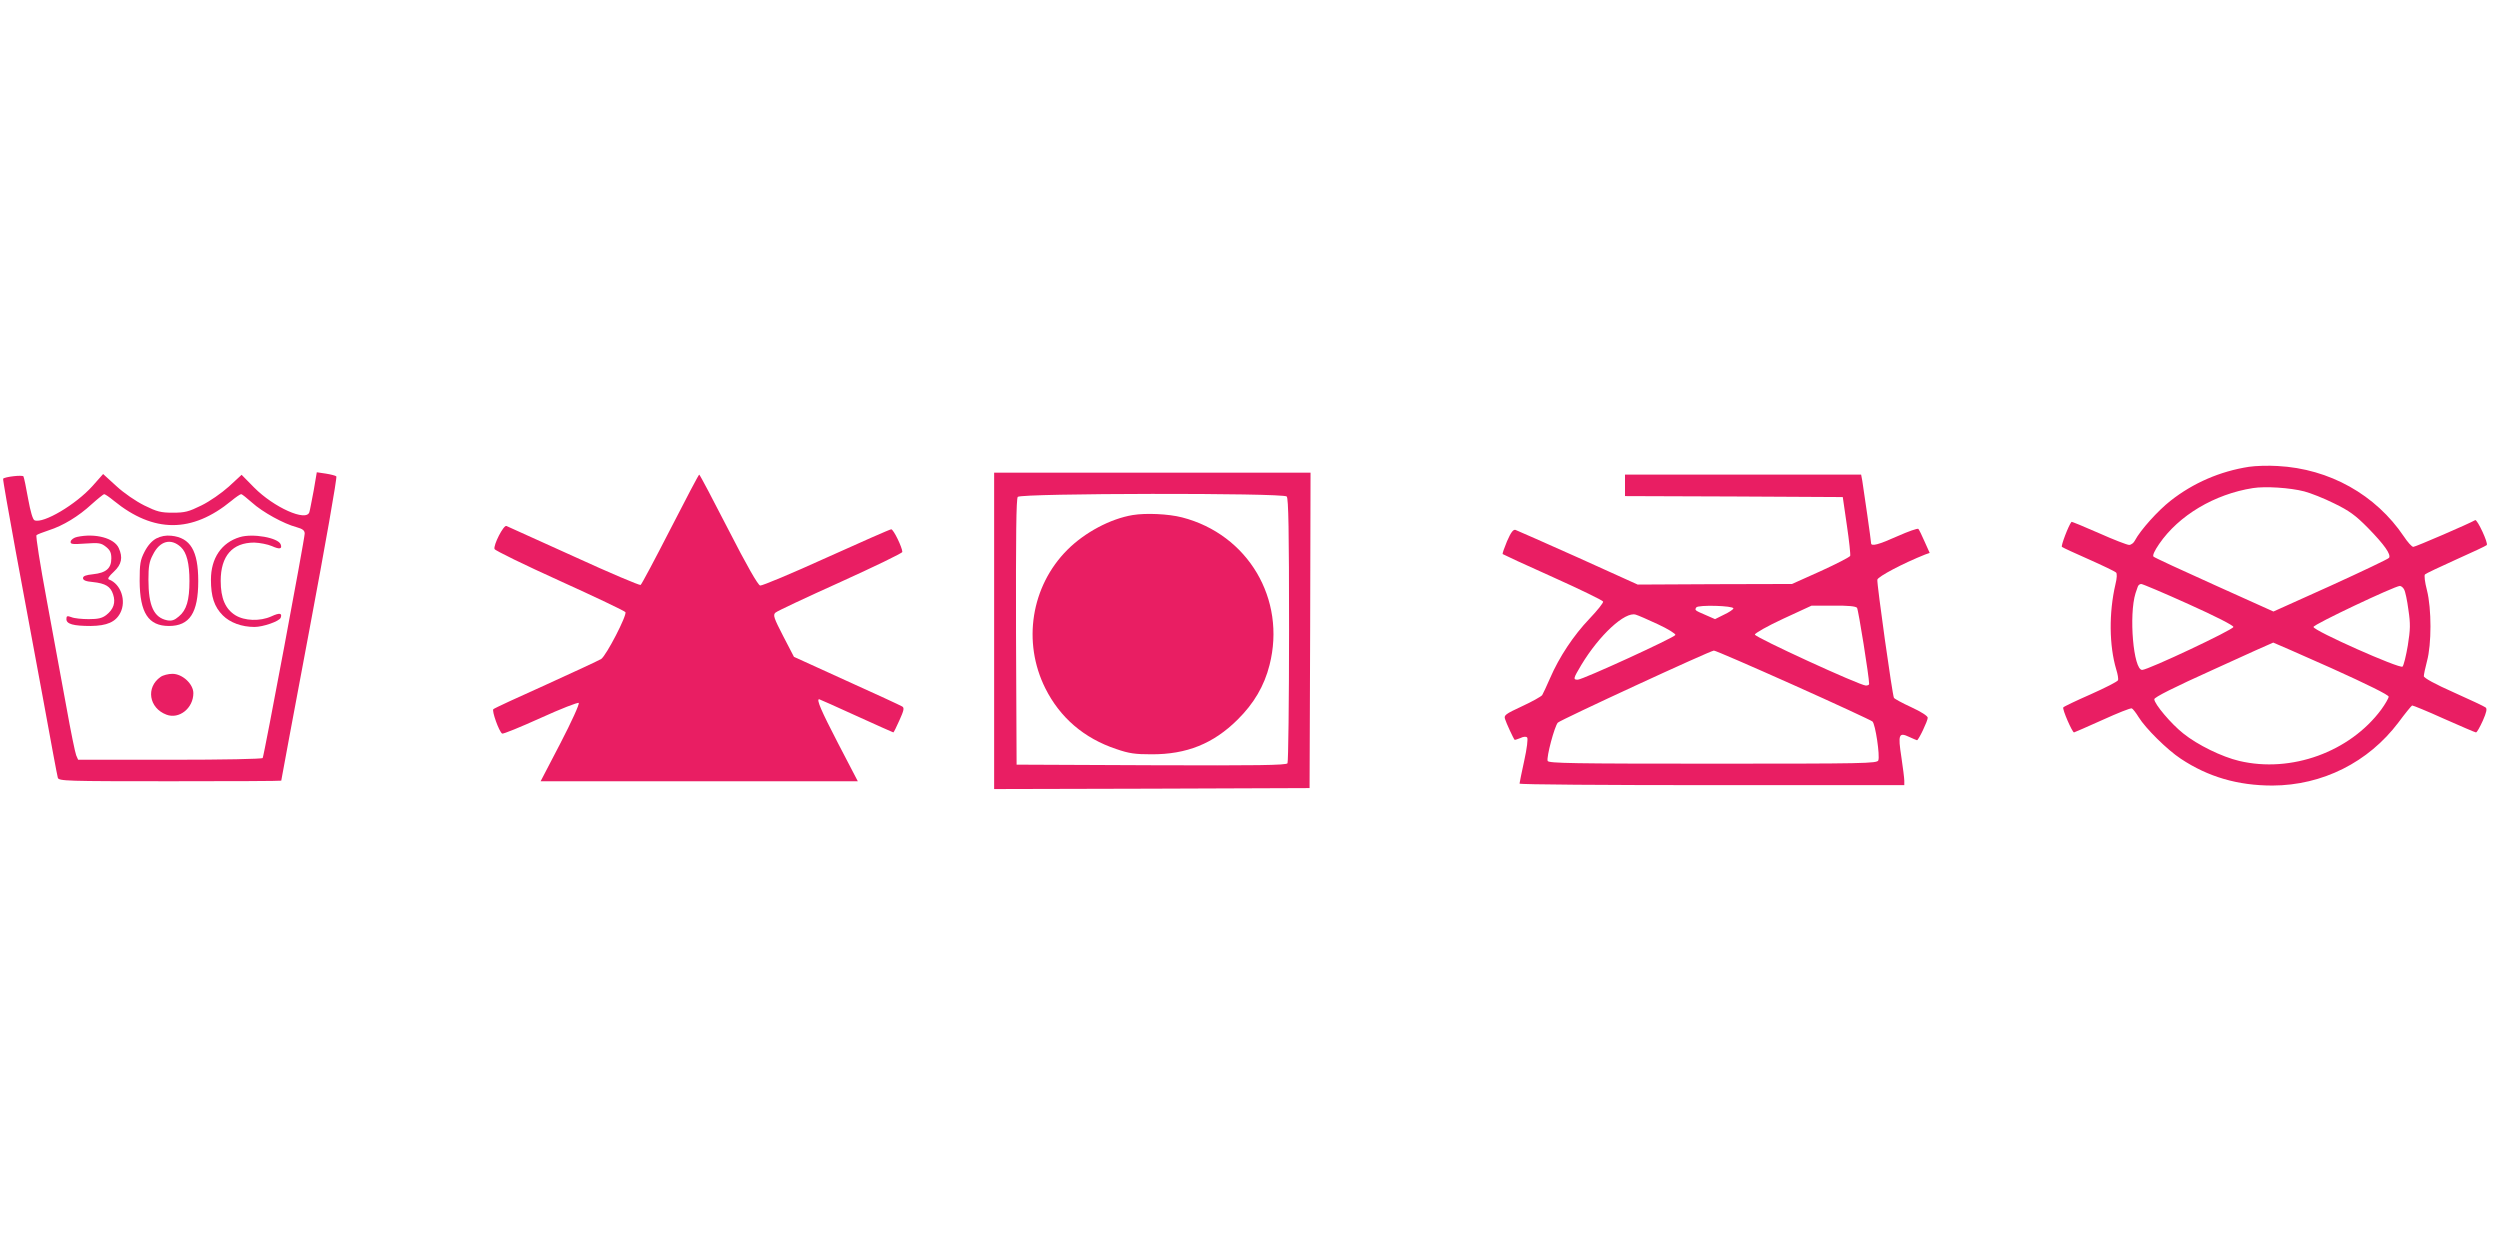 <?xml version="1.0" standalone="no"?>
<!DOCTYPE svg PUBLIC "-//W3C//DTD SVG 20010904//EN"
 "http://www.w3.org/TR/2001/REC-SVG-20010904/DTD/svg10.dtd">
<svg version="1.0" xmlns="http://www.w3.org/2000/svg"
 width="1280pt" height="640pt" viewBox="0 0 1280 640"
 preserveAspectRatio="xMidYMid meet">
<g transform="translate(0,640) scale(0.1,-0.1)"
fill="#e91e63" stroke="none">
<path d="M11515 4010 c-148 -23 -285 -82 -402 -174 -65 -51 -154 -150 -182
-203 -6 -13 -20 -23 -30 -23 -10 0 -80 27 -156 61 -75 33 -138 59 -139 57 -15
-18 -55 -123 -49 -128 5 -4 67 -33 138 -64 72 -32 134 -62 139 -67 6 -5 5 -29
-3 -61 -34 -146 -32 -314 4 -435 8 -25 12 -50 9 -56 -3 -7 -66 -39 -140 -72
-75 -33 -138 -63 -140 -67 -6 -9 46 -128 55 -128 3 1 69 29 146 64 77 35 144
62 150 59 5 -2 21 -22 35 -45 35 -57 146 -167 216 -213 140 -93 292 -137 469
-137 256 1 491 119 645 323 34 46 66 85 70 87 3 1 77 -29 163 -68 86 -38 160
-70 164 -70 5 0 20 27 35 60 19 43 23 62 14 68 -6 5 -80 40 -163 77 -95 42
-153 74 -153 83 0 8 7 42 16 76 24 87 24 269 0 364 -11 42 -15 77 -10 81 5 5
77 39 159 76 83 37 153 70 157 74 10 8 -49 134 -59 128 -28 -17 -306 -137
-317 -137 -7 0 -29 24 -48 53 -144 214 -381 347 -646 361 -48 3 -114 1 -147
-4z m283 -126 c31 -8 100 -35 152 -61 78 -38 109 -60 175 -127 83 -85 118
-135 107 -152 -4 -6 -139 -70 -299 -143 l-293 -132 -302 136 c-167 75 -307
140 -312 145 -6 6 5 30 29 65 100 146 283 255 480 286 63 10 190 2 263 -17z
m-593 -577 c138 -62 230 -109 230 -117 0 -14 -435 -219 -467 -220 -45 -1 -69
282 -34 393 3 9 8 24 11 32 2 8 10 15 18 15 7 0 116 -46 242 -103z m1104 75
c6 -10 16 -57 22 -104 11 -73 10 -100 -3 -183 -9 -53 -21 -102 -27 -108 -13
-13 -456 184 -456 203 0 13 415 209 442 210 7 0 17 -8 22 -18z m-372 -403
c184 -83 293 -137 293 -146 0 -7 -17 -37 -38 -66 -161 -217 -461 -326 -727
-263 -89 21 -214 82 -287 141 -62 49 -148 151 -148 175 0 10 99 60 303 152
166 76 304 138 306 138 2 0 136 -59 298 -131z"/>
<path d="M1606 3888 c-10 -51 -19 -101 -22 -110 -15 -51 -182 24 -283 126
l-64 65 -65 -60 c-38 -34 -98 -76 -141 -97 -65 -32 -84 -37 -146 -37 -62 0
-81 5 -146 37 -44 22 -104 63 -143 99 l-68 62 -54 -61 c-85 -95 -252 -194
-297 -176 -9 3 -21 44 -33 110 -10 58 -21 109 -24 115 -6 8 -95 -2 -104 -12
-2 -2 27 -168 64 -369 37 -201 100 -540 140 -755 39 -214 73 -398 76 -407 5
-17 41 -18 575 -18 313 0 569 1 569 3 0 2 65 352 145 777 80 426 142 777 137
781 -4 4 -28 10 -53 14 l-47 7 -16 -94z m-1023 -52 c204 -166 400 -166 602 0
23 19 45 34 50 34 4 0 29 -20 55 -43 54 -49 163 -109 228 -126 32 -9 42 -17
42 -33 0 -27 -208 -1137 -215 -1149 -4 -5 -195 -9 -476 -9 l-469 0 -10 23 c-5
12 -28 123 -50 247 -23 124 -68 371 -101 549 -33 178 -57 327 -52 331 4 4 33
15 63 25 72 23 152 71 220 134 30 27 59 50 63 51 5 0 27 -15 50 -34z"/>
<path d="M395 3651 c-16 -3 -31 -14 -33 -23 -3 -14 6 -16 75 -11 70 5 81 3
106 -17 21 -17 27 -30 27 -59 0 -51 -27 -74 -93 -81 -37 -4 -52 -9 -52 -20 0
-11 15 -17 50 -20 66 -7 91 -23 104 -63 14 -42 3 -76 -35 -106 -21 -16 -41
-21 -90 -21 -34 0 -74 4 -88 10 -22 8 -26 7 -26 -10 0 -25 35 -35 125 -35 82
1 127 20 151 67 32 62 3 148 -58 171 -9 3 -1 16 25 40 40 37 47 73 25 121 -23
51 -120 77 -213 57z"/>
<path d="M800 3643 c-22 -12 -43 -35 -60 -68 -22 -43 -25 -62 -25 -150 1 -163
45 -230 150 -230 106 0 150 67 150 230 0 155 -40 222 -138 232 -28 3 -53 -2
-77 -14z m126 -44 c30 -28 44 -84 44 -174 0 -98 -15 -149 -54 -181 -23 -20
-37 -24 -60 -20 -68 14 -96 73 -96 208 0 67 4 93 23 128 35 71 92 86 143 39z"/>
<path d="M1228 3650 c-94 -28 -148 -108 -148 -218 0 -87 17 -139 61 -183 37
-37 97 -59 162 -59 44 0 127 29 134 47 9 24 -5 27 -48 7 -58 -26 -137 -23
-184 6 -51 32 -75 86 -75 176 0 128 60 196 172 196 29 -1 69 -9 90 -18 40 -18
54 -15 45 9 -13 34 -143 57 -209 37z"/>
<path d="M822 2934 c-76 -53 -60 -159 30 -193 65 -25 138 33 138 110 0 47 -56
99 -107 99 -21 0 -49 -7 -61 -16z"/>
<path d="M5090 3170 l0 -810 808 2 807 3 3 808 2 807 -810 0 -810 0 0 -810z
m1498 688 c9 -9 12 -174 12 -682 0 -369 -4 -677 -8 -684 -7 -10 -153 -12 -698
-10 l-689 3 -3 679 c-1 493 1 683 9 692 16 19 1358 21 1377 2z"/>
<path d="M5800 3763 c-115 -19 -246 -89 -335 -178 -186 -186 -231 -473 -113
-709 75 -150 198 -256 363 -311 66 -23 98 -27 180 -27 181 -1 318 55 441 177
84 83 137 173 164 280 86 337 -110 669 -448 756 -70 18 -185 23 -252 12z"/>
<path d="M3432 3690 c-79 -154 -147 -282 -152 -285 -5 -3 -159 62 -342 146
-183 83 -338 153 -345 156 -15 6 -68 -99 -61 -118 3 -8 153 -81 334 -163 181
-82 332 -154 336 -160 10 -14 -98 -223 -124 -240 -13 -8 -140 -67 -283 -132
-143 -64 -264 -120 -269 -125 -9 -8 29 -115 45 -125 5 -3 93 33 197 80 103 47
191 81 195 77 5 -5 -37 -97 -93 -205 l-102 -196 812 0 812 0 -101 194 c-87
168 -112 226 -97 226 2 0 87 -38 190 -85 103 -47 189 -85 190 -85 2 0 16 28
31 62 23 51 26 64 14 71 -8 5 -135 64 -284 131 l-270 123 -55 106 c-48 93 -53
108 -40 120 8 8 158 78 333 157 174 79 317 148 317 154 0 22 -45 116 -57 116
-6 0 -156 -66 -333 -146 -176 -80 -329 -144 -338 -142 -11 2 -69 103 -162 285
-80 156 -147 283 -150 283 -3 0 -69 -126 -148 -280z"/>
<path d="M8320 3915 l0 -55 558 -2 557 -3 21 -145 c12 -80 19 -150 17 -156 -2
-6 -70 -41 -151 -78 l-147 -66 -395 -1 -395 -2 -305 138 c-168 75 -312 139
-321 142 -11 3 -23 -12 -43 -58 -14 -34 -25 -64 -22 -66 2 -2 118 -56 257
-118 140 -63 255 -119 257 -125 2 -6 -29 -45 -70 -88 -81 -85 -154 -194 -202
-305 -17 -39 -35 -78 -40 -86 -5 -7 -51 -33 -103 -57 -86 -40 -94 -46 -87 -66
6 -20 42 -98 49 -106 1 -1 14 3 29 9 16 8 30 9 35 3 5 -5 -1 -56 -15 -119 -13
-60 -24 -113 -24 -117 0 -5 443 -8 985 -8 l985 0 0 23 c0 12 -7 67 -15 121
-18 116 -13 128 40 103 20 -9 38 -17 40 -17 8 0 55 99 55 115 0 9 -32 30 -84
54 -46 21 -86 43 -89 48 -8 13 -88 584 -85 605 3 16 132 84 245 129 l23 8 -26
58 c-14 32 -28 61 -32 65 -4 4 -52 -13 -106 -37 -98 -44 -136 -54 -136 -36 0
11 -37 269 -45 319 l-6 32 -604 0 -605 0 0 -55z m555 -630 c0 -5 -22 -20 -48
-32 l-46 -23 -48 21 c-56 24 -57 25 -48 39 9 14 190 9 190 -5z m633 3 c7 -10
62 -354 62 -390 0 -5 -8 -8 -17 -8 -32 1 -568 247 -568 261 0 7 65 44 145 81
l145 67 111 0 c78 1 115 -3 122 -11z m-1020 -84 c52 -24 92 -49 90 -55 -4 -13
-475 -229 -500 -229 -25 0 -23 6 18 75 92 153 224 275 279 258 11 -3 62 -25
113 -49z m692 -310 c217 -97 400 -182 407 -188 15 -13 39 -176 30 -199 -6 -16
-70 -17 -847 -17 -715 0 -841 2 -846 14 -7 19 35 177 52 196 13 14 777 367
799 369 6 1 188 -78 405 -175z"/>
</g>
</svg>
